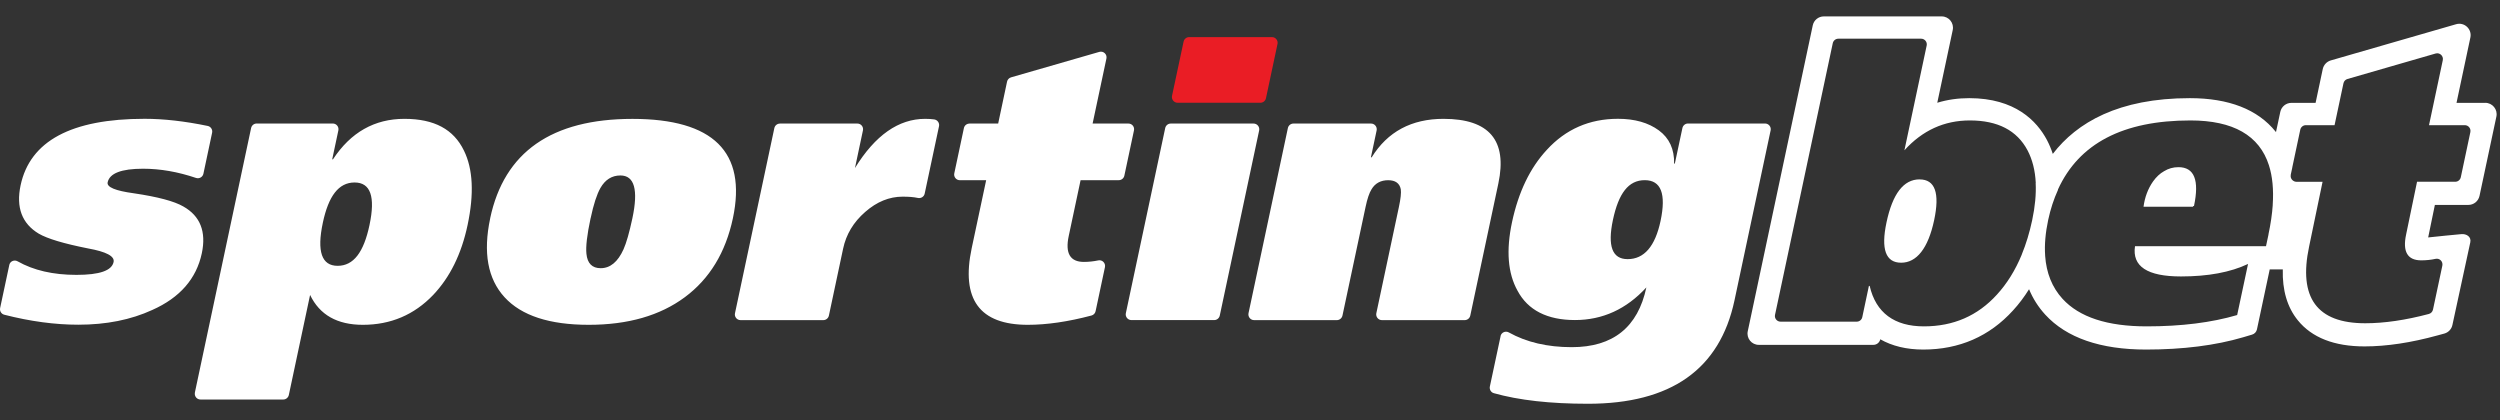 <?xml version="1.0" encoding="UTF-8"?>
<svg xmlns="http://www.w3.org/2000/svg" width="119" height="20" viewBox="0 0 119 20" fill="none">
  <rect x="0" y="0" width="119" height="20" fill="#333333" stroke="none"/>
  <path fill-rule="evenodd" clip-rule="evenodd" d="M46.143 5.881H47.513L47.936 3.886C47.956 3.788 48.03 3.711 48.126 3.682L52.327 2.47C52.524 2.414 52.708 2.585 52.666 2.785L52.008 5.881H53.714C53.886 5.881 54.014 6.04 53.977 6.207L53.519 8.363C53.492 8.487 53.382 8.576 53.256 8.576H51.436L50.871 11.236C50.696 12.057 50.938 12.467 51.593 12.467C51.827 12.467 52.055 12.441 52.276 12.395C52.466 12.353 52.635 12.523 52.596 12.714L52.15 14.814C52.129 14.913 52.053 14.994 51.954 15.019C50.842 15.313 49.832 15.461 48.923 15.461C46.627 15.461 45.736 14.245 46.253 11.812L46.941 8.578H45.687C45.516 8.578 45.388 8.419 45.424 8.251L45.882 6.096C45.909 5.971 46.019 5.883 46.145 5.883L46.143 5.881ZM0.841 12.44C0.681 12.348 0.479 12.434 0.441 12.615L0.443 12.611L0.006 14.662C-0.025 14.803 0.062 14.945 0.203 14.981C1.438 15.297 2.613 15.456 3.728 15.456C5.059 15.456 6.233 15.221 7.249 14.754C8.564 14.168 9.348 13.268 9.606 12.057C9.825 11.027 9.532 10.282 8.726 9.828C8.293 9.577 7.507 9.368 6.367 9.2C5.49 9.081 5.075 8.908 5.124 8.679C5.216 8.248 5.779 8.031 6.812 8.031C7.624 8.031 8.463 8.177 9.328 8.469C9.482 8.522 9.648 8.43 9.682 8.271L10.097 6.316C10.128 6.17 10.034 6.025 9.888 5.995C8.798 5.769 7.797 5.655 6.882 5.655C3.396 5.655 1.429 6.711 0.98 8.821C0.757 9.876 1.045 10.643 1.846 11.123C2.259 11.363 3.04 11.597 4.191 11.825C5.061 11.982 5.465 12.196 5.407 12.472C5.32 12.88 4.747 13.084 3.637 13.084C2.528 13.084 1.597 12.869 0.841 12.44ZM16.071 12.653C15.312 12.653 15.076 11.971 15.366 10.607V10.605C15.638 9.326 16.12 8.686 16.879 8.686C17.639 8.686 17.875 9.362 17.588 10.713C17.314 12.007 16.831 12.653 16.071 12.653ZM11.953 6.094L9.276 18.685L9.278 18.688C9.242 18.858 9.37 19.017 9.543 19.017H13.483C13.611 19.017 13.721 18.926 13.748 18.802L14.76 14.04C15.216 14.989 16.052 15.461 17.271 15.461C18.597 15.461 19.713 14.987 20.619 14.04C21.418 13.199 21.965 12.092 22.257 10.712C22.572 9.225 22.515 8.044 22.084 7.169C21.596 6.16 20.677 5.657 19.252 5.657C17.826 5.657 16.694 6.299 15.849 7.584H15.813L16.106 6.207C16.142 6.038 16.014 5.879 15.84 5.879H12.218C12.09 5.879 11.98 5.969 11.953 6.094ZM28.112 10.387C27.942 11.181 27.878 11.745 27.914 12.081C27.959 12.537 28.186 12.766 28.592 12.766C29.046 12.766 29.409 12.467 29.68 11.866C29.815 11.565 29.956 11.072 30.102 10.389C30.39 9.032 30.199 8.352 29.532 8.352C29.126 8.352 28.808 8.551 28.581 8.947C28.41 9.247 28.253 9.729 28.114 10.389L28.112 10.387ZM23.332 10.389C24.001 7.236 26.259 5.659 30.105 5.659C33.951 5.659 35.555 7.236 34.886 10.389C34.539 12.019 33.776 13.273 32.596 14.148C31.417 15.023 29.892 15.461 28.024 15.461C26.155 15.461 24.82 15.025 24.017 14.148C23.215 13.273 22.987 12.019 23.334 10.389H23.332ZM40.813 5.881H37.119L37.122 5.883C36.996 5.883 36.886 5.973 36.859 6.097L34.985 14.911C34.949 15.079 35.077 15.238 35.248 15.238H39.191C39.318 15.238 39.428 15.147 39.455 15.023L40.131 11.841C40.275 11.157 40.625 10.575 41.183 10.089C41.738 9.602 42.332 9.361 42.965 9.361C43.259 9.361 43.501 9.38 43.69 9.422C43.838 9.454 43.984 9.364 44.015 9.216L44.697 6.009C44.729 5.854 44.624 5.706 44.468 5.684C44.338 5.666 44.195 5.657 44.038 5.657C42.774 5.657 41.659 6.436 40.696 7.999L41.076 6.207C41.112 6.04 40.984 5.881 40.813 5.881ZM55.464 6.096L53.59 14.909C53.555 15.077 53.683 15.236 53.855 15.236H57.796C57.924 15.236 58.034 15.146 58.061 15.021L59.936 6.207C59.97 6.04 59.842 5.881 59.67 5.881H55.729C55.601 5.881 55.491 5.971 55.464 6.096ZM59.429 14.909L61.303 6.096C61.33 5.971 61.44 5.881 61.568 5.881H65.262C65.434 5.881 65.562 6.04 65.528 6.207L65.255 7.49H65.291C66.049 6.267 67.191 5.657 68.711 5.657C70.887 5.657 71.756 6.682 71.322 8.731L69.985 15.023C69.958 15.147 69.848 15.238 69.72 15.238H65.778C65.607 15.238 65.479 15.079 65.513 14.911L66.588 9.851C66.673 9.456 66.702 9.177 66.678 9.009C66.621 8.722 66.419 8.578 66.074 8.578C65.73 8.578 65.454 8.722 65.286 9.009C65.179 9.177 65.084 9.458 65.001 9.851L63.901 15.023C63.873 15.147 63.763 15.238 63.635 15.238H59.694C59.523 15.238 59.395 15.079 59.429 14.911V14.909ZM77.473 12.335C76.742 12.335 76.511 11.713 76.776 10.464C77.045 9.205 77.512 8.576 78.29 8.576C79.067 8.576 79.316 9.223 79.042 10.519C78.784 11.729 78.261 12.335 77.473 12.335ZM71.821 15.824C71.662 15.735 71.462 15.824 71.424 16.002H71.428L70.917 18.4C70.889 18.537 70.97 18.677 71.105 18.715C72.296 19.051 73.789 19.219 75.584 19.219C79.538 19.219 81.863 17.579 82.561 14.3L84.282 6.206C84.318 6.038 84.188 5.879 84.017 5.879H80.348C80.22 5.879 80.11 5.969 80.083 6.094L79.722 7.788H79.688C79.702 7.1 79.46 6.574 78.961 6.206C78.461 5.839 77.814 5.655 77.016 5.655C75.66 5.655 74.531 6.148 73.632 7.129C72.829 7.993 72.278 9.142 71.971 10.58C71.686 11.922 71.772 13.006 72.231 13.832C72.725 14.767 73.652 15.234 74.967 15.234C76.282 15.234 77.417 14.716 78.367 13.681C77.963 15.578 76.78 16.525 74.814 16.525C73.656 16.525 72.658 16.291 71.821 15.824Z" fill="white"></path>
  <path d="M60.809 2.093L60.26 4.676C60.233 4.8 60.123 4.891 59.995 4.891H56.054C55.882 4.891 55.754 4.732 55.788 4.564L56.339 1.981C56.366 1.856 56.476 1.766 56.604 1.766H60.545C60.717 1.766 60.845 1.925 60.81 2.093H60.809Z" fill="#EA1D25"></path>
  <path fill-rule="evenodd" clip-rule="evenodd" d="M97.495 10.463C97.606 9.945 97.762 9.474 97.959 9.041C97.959 9.034 97.959 9.027 97.959 9.02C98.957 6.829 101.058 5.733 104.262 5.733C106.298 5.733 107.545 6.445 108.001 7.868L108.001 7.869C108.171 8.399 108.23 9.029 108.181 9.754H108.183C108.153 10.188 108.085 10.657 107.978 11.161H107.981L107.862 11.718H101.626C101.482 12.68 102.211 13.159 103.813 13.159C105.104 13.159 106.168 12.961 107.007 12.564L106.489 14.996C105.27 15.355 103.834 15.535 102.18 15.535C100.311 15.535 98.976 15.099 98.175 14.222C97.681 13.681 97.406 12.998 97.348 12.171C97.349 12.169 97.349 12.168 97.349 12.167C97.313 11.653 97.362 11.085 97.495 10.461V10.463ZM96.583 13.767C96.354 14.135 96.1 14.472 95.82 14.777C94.699 16.011 93.262 16.639 91.548 16.639C90.751 16.639 90.064 16.471 89.501 16.15C89.468 16.305 89.331 16.415 89.174 16.415H83.718C83.377 16.415 83.122 16.102 83.193 15.768L86.288 1.205C86.34 0.958 86.561 0.781 86.813 0.781H92.425C92.766 0.781 93.02 1.095 92.95 1.429L92.214 4.891C92.694 4.744 93.202 4.672 93.736 4.672C95.919 4.672 96.953 5.756 97.436 6.667C97.545 6.876 97.638 7.095 97.713 7.325C98.859 5.835 100.841 4.672 104.236 4.672C106.091 4.672 107.462 5.206 108.315 6.26C108.322 6.269 108.33 6.278 108.337 6.288L108.542 5.325C108.596 5.075 108.816 4.896 109.073 4.896H110.222L110.564 3.283C110.608 3.089 110.752 2.932 110.945 2.876L116.91 1.153C117.304 1.039 117.675 1.386 117.59 1.786L116.93 4.896H118.299L118.297 4.894C118.642 4.894 118.9 5.212 118.828 5.549L118.025 9.324C117.971 9.575 117.751 9.754 117.495 9.754H115.9L115.581 11.302C115.704 11.282 117.145 11.146 117.145 11.146C117.406 11.116 117.641 11.273 117.587 11.529L116.735 15.468C116.694 15.667 116.544 15.824 116.349 15.878L116.032 15.964C114.767 16.313 113.597 16.489 112.552 16.489C111.111 16.489 110.043 16.071 109.376 15.246C108.873 14.626 108.634 13.814 108.661 12.822H108.039L107.431 15.678C107.406 15.797 107.316 15.894 107.198 15.928L106.771 16.055C105.458 16.442 103.905 16.639 102.155 16.639C99.979 16.639 98.365 16.08 97.353 14.976C97.024 14.616 96.767 14.213 96.583 13.767ZM96.902 8.707C96.901 8.709 96.9 8.712 96.898 8.715C96.924 9.245 96.87 9.831 96.732 10.481C96.606 11.074 96.44 11.617 96.236 12.113C96.236 12.114 96.236 12.116 96.237 12.117C95.93 12.863 95.535 13.498 95.053 14.024C94.138 15.032 92.98 15.535 91.579 15.535C90.177 15.535 89.291 14.893 88.996 13.609H88.96L88.644 15.099C88.617 15.223 88.507 15.311 88.38 15.311H84.755C84.583 15.311 84.455 15.153 84.491 14.987L87.24 2.055C87.268 1.93 87.378 1.842 87.504 1.842H91.447C91.618 1.842 91.746 2.001 91.71 2.167L90.65 7.154C91.508 6.207 92.546 5.733 93.765 5.733C95.091 5.733 96.005 6.206 96.509 7.153C96.742 7.595 96.873 8.113 96.902 8.707ZM109.223 8.642C109.248 8.649 109.274 8.653 109.302 8.653H110.554L109.913 11.738C109.397 14.171 110.287 15.387 112.583 15.387C113.492 15.387 114.502 15.239 115.613 14.945C115.713 14.918 115.788 14.839 115.81 14.738L116.256 12.642C116.295 12.45 116.126 12.279 115.934 12.321C115.713 12.369 115.485 12.393 115.253 12.393C114.598 12.393 114.356 11.983 114.531 11.163L115.051 8.652H116.869C116.997 8.652 117.107 8.561 117.134 8.437L117.59 6.285L117.589 6.287C117.625 6.117 117.497 5.958 117.323 5.958H115.621L116.277 2.865C116.319 2.665 116.133 2.49 115.936 2.547L111.739 3.76C111.643 3.787 111.571 3.866 111.549 3.963L111.125 5.958H109.758C109.63 5.958 109.52 6.049 109.493 6.173L109.113 7.966C109.113 7.968 109.114 7.97 109.114 7.972L109.038 8.323H109.042C109.011 8.462 109.096 8.594 109.222 8.635C109.222 8.638 109.223 8.64 109.223 8.642ZM91.373 8.538C90.612 8.538 90.087 9.22 89.798 10.584C89.526 11.864 89.759 12.505 90.495 12.505C91.231 12.505 91.779 11.828 92.066 10.477C92.34 9.186 92.109 8.54 91.373 8.54V8.538ZM103.008 8.15C103.214 8.022 103.443 7.957 103.695 7.957C104.449 7.957 104.696 8.576 104.433 9.81H104.39C104.388 9.821 104.386 9.83 104.384 9.84H102.032C102.092 9.386 102.243 8.984 102.485 8.637C102.64 8.421 102.813 8.258 103.008 8.15Z" fill="white"></path>
</svg>
